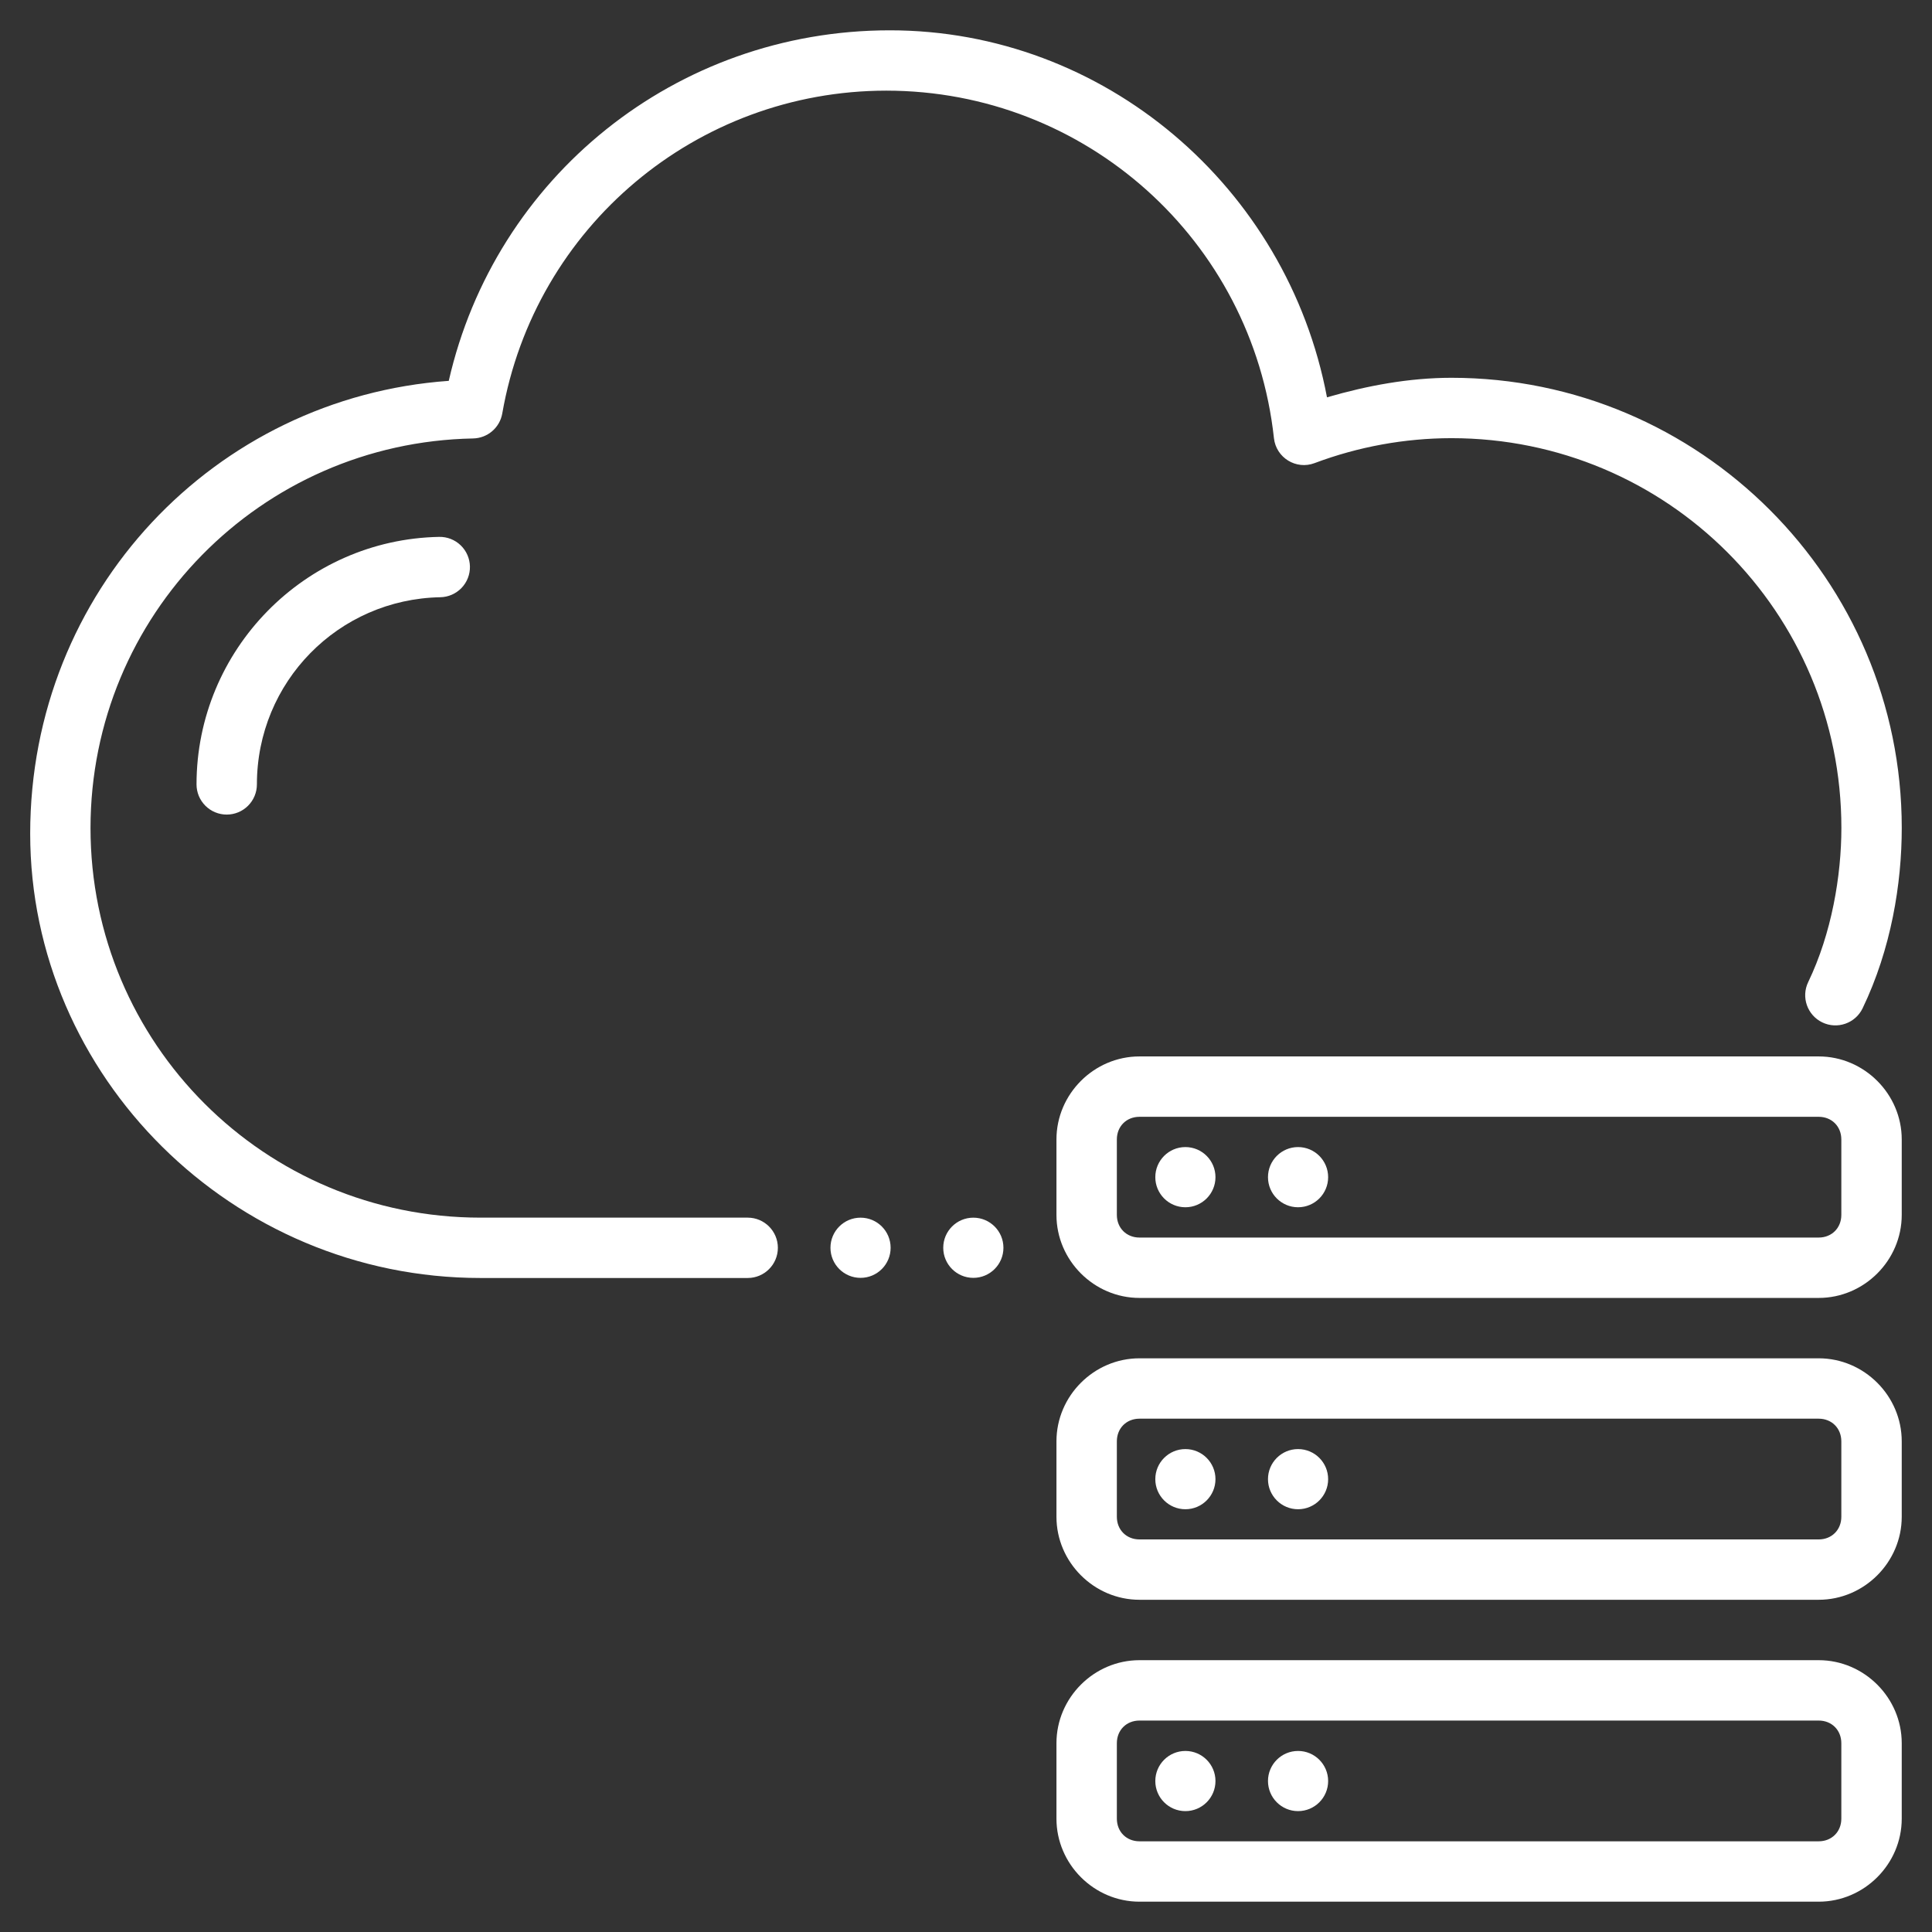 <svg width="72" height="72" viewBox="0 0 72 72" fill="none" xmlns="http://www.w3.org/2000/svg">
<rect x="0" y="0" width="72" height="72" fill="#333333" stroke="none"/>
<path d="M16.724 14.193C8.011 14.813 1.127 22.025 1.125 31.065C1.125 40.105 8.651 47.627 17.907 47.627H27.865C28.485 47.627 28.988 47.124 28.989 46.503C28.989 45.882 28.486 45.378 27.865 45.378H17.907C9.866 45.378 3.373 38.889 3.373 30.854C3.379 22.931 9.703 16.491 17.631 16.34C18.17 16.329 18.625 15.939 18.718 15.409C19.932 8.451 25.959 3.383 33.028 3.378C40.455 3.379 46.671 8.951 47.476 16.328C47.556 17.059 48.303 17.518 48.99 17.259C50.62 16.647 52.346 16.332 54.087 16.329C62.129 16.329 68.623 22.82 68.623 30.854C68.623 32.635 68.259 34.787 67.386 36.6C67.116 37.16 67.352 37.832 67.912 38.102C68.472 38.372 69.144 38.136 69.414 37.576C70.477 35.367 70.873 32.931 70.873 30.854C70.873 21.603 63.344 14.079 54.087 14.079C52.512 14.081 50.962 14.369 49.453 14.807C47.969 6.958 41.142 1.128 33.157 1.13C25.172 1.133 18.452 6.612 16.724 14.193Z" fill="white"/>
<path d="M36.273 47.622C36.893 47.622 37.395 47.12 37.395 46.501C37.395 45.881 36.893 45.379 36.273 45.379C35.654 45.379 35.152 45.881 35.152 46.501C35.152 47.12 35.654 47.622 36.273 47.622Z" fill="white"/>
<path d="M32.07 47.622C32.69 47.622 33.191 47.12 33.191 46.501C33.191 45.881 32.69 45.379 32.07 45.379C31.451 45.379 30.949 45.881 30.949 46.501C30.949 47.12 31.451 47.622 32.07 47.622Z" fill="white"/>
<path d="M16.367 20.008C11.358 20.103 7.327 24.217 7.324 29.231C7.324 29.379 7.353 29.525 7.409 29.662C7.466 29.798 7.549 29.922 7.653 30.027C7.757 30.131 7.881 30.215 8.018 30.271C8.154 30.328 8.301 30.357 8.448 30.357C8.596 30.357 8.743 30.328 8.879 30.272C9.016 30.215 9.14 30.132 9.244 30.028C9.349 29.923 9.432 29.799 9.488 29.663C9.545 29.526 9.574 29.38 9.574 29.232C9.574 25.417 12.604 22.329 16.411 22.257C16.709 22.251 16.992 22.127 17.199 21.912C17.406 21.697 17.519 21.409 17.513 21.111C17.507 20.813 17.383 20.529 17.168 20.322C16.953 20.115 16.665 20.002 16.367 20.008Z" fill="white"/>
<path d="M42.465 39.37C40.77 39.37 39.371 40.77 39.371 42.464V45.276C39.371 46.971 40.77 48.37 42.465 48.37H67.777C69.472 48.37 70.872 46.971 70.872 45.276V42.464C70.872 40.77 69.472 39.37 67.777 39.37H42.465ZM42.465 41.62H67.777C68.264 41.62 68.621 41.977 68.621 42.464V45.276C68.621 45.763 68.264 46.12 67.777 46.12H42.465C41.978 46.12 41.622 45.763 41.622 45.276V42.464C41.622 41.977 41.978 41.62 42.465 41.62Z" fill="white"/>
<path d="M42.465 50.62C40.77 50.62 39.371 52.019 39.371 53.714V56.526C39.371 58.22 40.77 59.619 42.465 59.619H67.777C69.472 59.619 70.872 58.22 70.872 56.526V53.714C70.872 52.019 69.472 50.62 67.777 50.62H42.465ZM42.465 52.87H67.777C68.264 52.87 68.621 53.227 68.621 53.714V56.526C68.621 57.013 68.264 57.37 67.777 57.37H42.465C41.978 57.37 41.622 57.013 41.622 56.526V53.714C41.622 53.227 41.978 52.87 42.465 52.87Z" fill="white"/>
<path d="M42.465 61.87C40.77 61.87 39.371 63.269 39.371 64.964V67.777C39.371 69.471 40.77 70.87 42.465 70.87H67.777C69.472 70.87 70.872 69.471 70.872 67.777V64.964C70.872 63.269 69.472 61.87 67.777 61.87H42.465ZM42.465 64.12H67.777C68.264 64.12 68.621 64.477 68.621 64.964V67.777C68.621 68.264 68.264 68.62 67.777 68.62H42.465C41.978 68.62 41.622 68.264 41.622 67.777V64.964C41.622 64.477 41.978 64.12 42.465 64.12Z" fill="white"/>
<path d="M48.375 44.991C48.994 44.991 49.496 44.489 49.496 43.87C49.496 43.251 48.994 42.748 48.375 42.748C47.756 42.748 47.254 43.251 47.254 43.87C47.254 44.489 47.756 44.991 48.375 44.991Z" fill="white"/>
<path d="M44.176 44.991C44.795 44.991 45.297 44.489 45.297 43.87C45.297 43.251 44.795 42.748 44.176 42.748C43.557 42.748 43.055 43.251 43.055 43.87C43.055 44.489 43.557 44.991 44.176 44.991Z" fill="white"/>
<path d="M48.375 56.245C48.994 56.245 49.496 55.743 49.496 55.124C49.496 54.505 48.994 54.003 48.375 54.003C47.756 54.003 47.254 54.505 47.254 55.124C47.254 55.743 47.756 56.245 48.375 56.245Z" fill="white"/>
<path d="M44.176 56.245C44.795 56.245 45.297 55.743 45.297 55.124C45.297 54.505 44.795 54.003 44.176 54.003C43.557 54.003 43.055 54.505 43.055 55.124C43.055 55.743 43.557 56.245 44.176 56.245Z" fill="white"/>
<path d="M48.375 67.495C48.994 67.495 49.496 66.993 49.496 66.374C49.496 65.755 48.994 65.253 48.375 65.253C47.756 65.253 47.254 65.755 47.254 66.374C47.254 66.993 47.756 67.495 48.375 67.495Z" fill="white"/>
<path d="M44.176 67.495C44.795 67.495 45.297 66.993 45.297 66.374C45.297 65.755 44.795 65.253 44.176 65.253C43.557 65.253 43.055 65.755 43.055 66.374C43.055 66.993 43.557 67.495 44.176 67.495Z" fill="white"/>
</svg>
